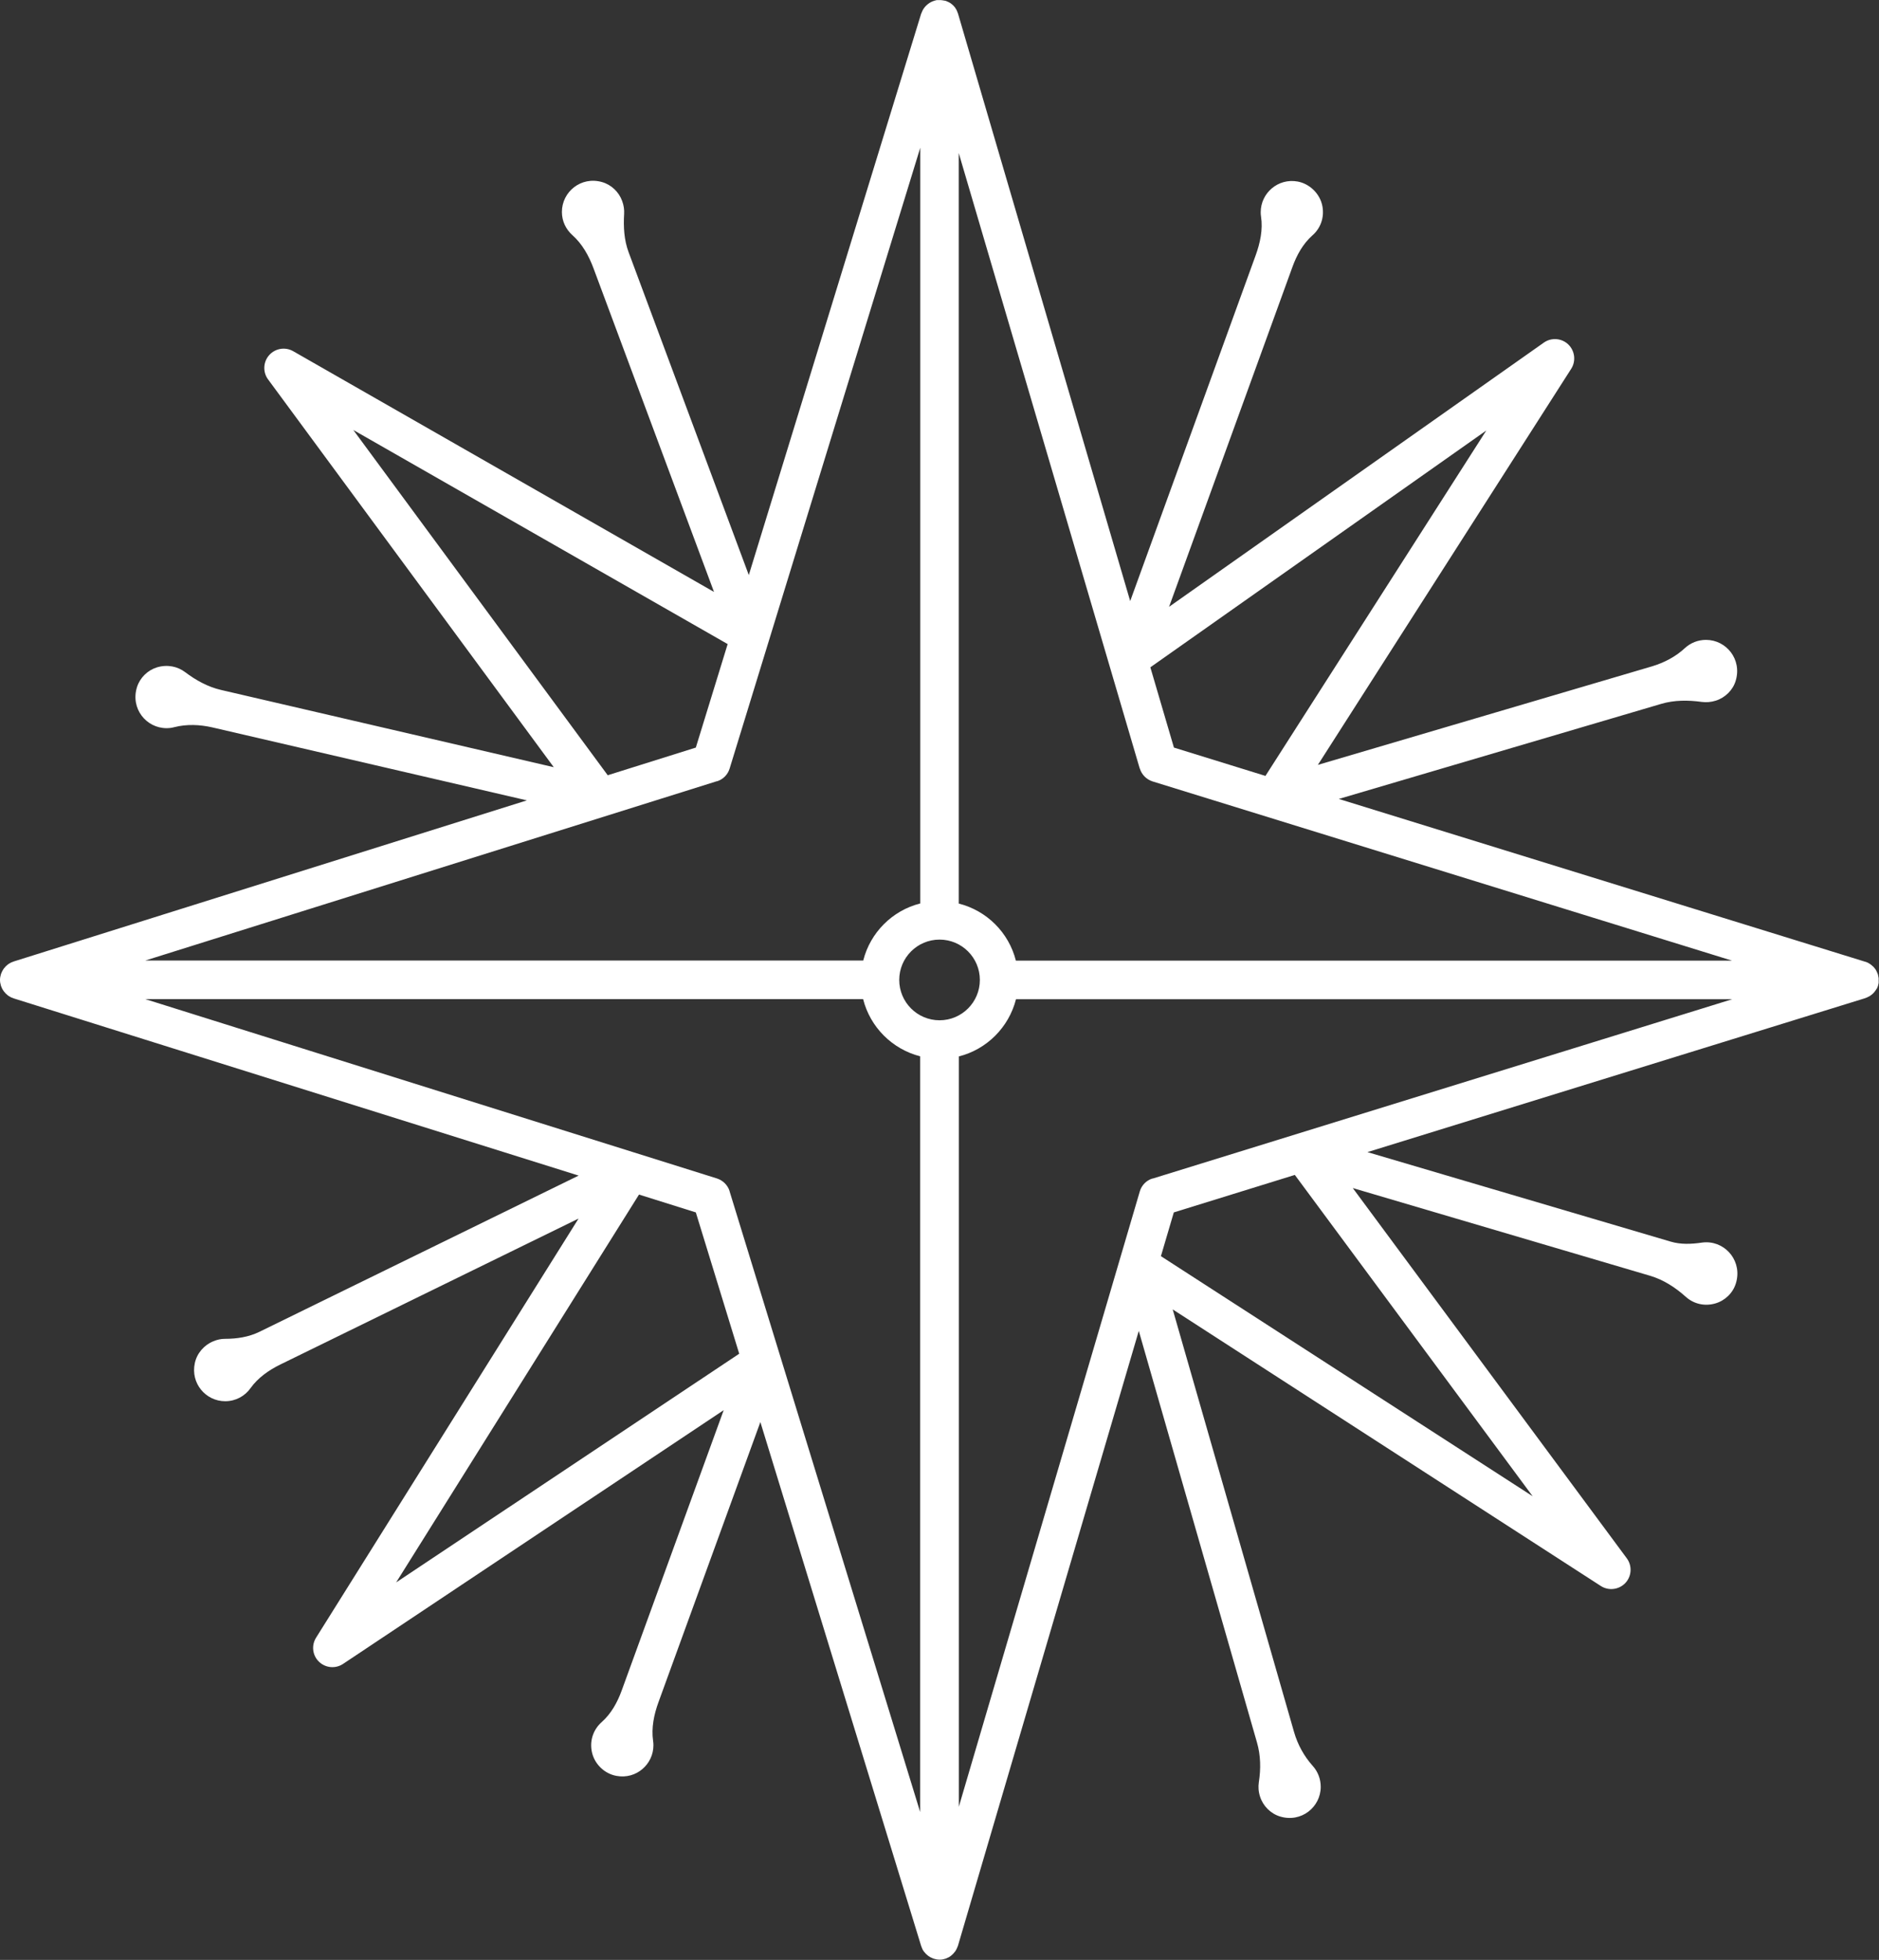 <svg xmlns="http://www.w3.org/2000/svg" width="117" height="122" viewBox="0 0 117 122" fill="none"><rect x="0" y="0" width="117" height="122" fill="#333333" stroke="none"/><g clip-path="url(#clip0_88_60)"><path d="M116.856 61.569C116.856 61.569 116.877 61.528 116.883 61.501C116.904 61.453 116.925 61.412 116.938 61.364C116.945 61.336 116.952 61.302 116.959 61.274C116.966 61.24 116.979 61.213 116.979 61.178C116.979 61.165 116.979 61.158 116.979 61.151C116.979 61.117 116.979 61.082 116.979 61.048C116.979 61.007 116.979 60.959 116.979 60.918C116.979 60.89 116.979 60.856 116.966 60.828C116.959 60.78 116.952 60.732 116.938 60.691C116.938 60.678 116.938 60.664 116.931 60.65C116.931 60.636 116.918 60.623 116.911 60.609C116.897 60.561 116.877 60.52 116.856 60.478C116.842 60.451 116.829 60.424 116.815 60.396C116.794 60.355 116.767 60.321 116.739 60.286C116.719 60.266 116.705 60.238 116.685 60.218C116.65 60.177 116.616 60.149 116.575 60.115C116.554 60.101 116.541 60.081 116.52 60.067C116.472 60.026 116.417 59.991 116.355 59.957C116.349 59.957 116.342 59.95 116.335 59.943C116.273 59.909 116.204 59.882 116.129 59.861C116.129 59.861 116.129 59.861 116.122 59.861L83.363 49.733L103.429 43.818C104.258 43.571 105.122 43.578 105.973 43.695C106.247 43.729 106.542 43.709 106.844 43.613C107.427 43.427 107.907 42.954 108.078 42.371C108.476 41.046 107.495 39.832 106.226 39.832C105.719 39.832 105.26 40.024 104.91 40.346C104.334 40.882 103.621 41.252 102.866 41.479L82.06 47.613L97.833 22.959C98.141 22.479 98.066 21.841 97.654 21.443C97.243 21.045 96.598 20.997 96.132 21.326L72.795 37.773L80.476 16.619C80.743 15.878 81.134 15.171 81.724 14.65C82.211 14.224 82.478 13.559 82.341 12.831C82.197 12.07 81.566 11.445 80.805 11.301C79.577 11.075 78.501 12.022 78.501 13.209C78.501 13.305 78.507 13.394 78.521 13.483C78.645 14.293 78.466 15.123 78.185 15.898L70.374 37.416L59.656 0.858C59.649 0.83 59.635 0.81 59.628 0.782C59.608 0.734 59.594 0.693 59.573 0.645C59.559 0.624 59.546 0.604 59.539 0.583C59.511 0.542 59.484 0.494 59.457 0.453C59.443 0.432 59.422 0.412 59.402 0.391C59.374 0.357 59.34 0.322 59.306 0.295C59.278 0.274 59.251 0.254 59.23 0.233C59.196 0.206 59.169 0.185 59.127 0.165C59.1 0.144 59.066 0.13 59.032 0.117C58.997 0.096 58.956 0.082 58.922 0.069C58.901 0.062 58.888 0.048 58.867 0.048C58.853 0.048 58.833 0.048 58.819 0.041C58.785 0.034 58.743 0.027 58.702 0.021C58.668 0.021 58.627 0.007 58.593 0.007C58.551 0.007 58.51 0.007 58.462 0.007C58.435 0.007 58.401 0.007 58.373 0.007C58.359 0.007 58.353 0.007 58.339 0.007C58.291 0.007 58.25 0.027 58.202 0.041C58.188 0.041 58.167 0.041 58.154 0.055C58.085 0.075 58.017 0.103 57.955 0.137C57.818 0.213 57.701 0.309 57.598 0.425C57.591 0.439 57.584 0.446 57.571 0.46C57.536 0.508 57.495 0.556 57.468 0.611C57.454 0.631 57.447 0.659 57.434 0.679C57.413 0.727 57.392 0.768 57.372 0.823C57.372 0.837 57.365 0.844 57.358 0.851L46.626 35.797L39.144 15.706C38.856 14.938 38.815 14.121 38.863 13.305C38.877 13.051 38.842 12.783 38.739 12.509C38.534 11.946 38.067 11.5 37.491 11.335C36.181 10.958 34.988 11.939 34.988 13.195C34.988 13.771 35.242 14.279 35.64 14.636C36.257 15.185 36.668 15.926 36.956 16.701L44.459 36.847L18.255 21.861C17.762 21.58 17.137 21.683 16.76 22.108C16.383 22.534 16.356 23.165 16.692 23.618L34.481 47.757L13.757 42.947C12.934 42.755 12.193 42.343 11.521 41.835C11.055 41.486 10.431 41.348 9.779 41.54C9.196 41.719 8.716 42.185 8.531 42.769C8.113 44.1 9.1 45.328 10.376 45.328C10.54 45.328 10.698 45.307 10.849 45.266C11.624 45.067 12.44 45.102 13.222 45.28L32.807 49.822L0.844 59.854C0.844 59.854 0.823 59.868 0.816 59.868C0.706 59.902 0.603 59.957 0.514 60.019C0.501 60.026 0.494 60.039 0.48 60.046C0.398 60.108 0.322 60.183 0.261 60.266C0.247 60.279 0.24 60.293 0.226 60.307C0.165 60.396 0.117 60.492 0.075 60.595C0.069 60.616 0.062 60.636 0.055 60.657C0.021 60.767 0 60.877 0 61C0 61.123 0.021 61.233 0.055 61.343C0.055 61.364 0.069 61.384 0.075 61.405C0.11 61.508 0.165 61.611 0.226 61.693C0.233 61.707 0.247 61.72 0.261 61.734C0.322 61.816 0.398 61.892 0.48 61.954C0.494 61.961 0.501 61.974 0.514 61.981C0.603 62.043 0.706 62.098 0.816 62.132C0.83 62.132 0.837 62.146 0.844 62.146L36.031 73.179L16.143 82.909C15.478 83.232 14.744 83.341 14.004 83.341C13.77 83.341 13.53 83.389 13.284 83.492C12.707 83.726 12.262 84.24 12.131 84.851C11.857 86.107 12.81 87.225 14.024 87.225C14.676 87.225 15.252 86.903 15.601 86.409C16.061 85.764 16.74 85.29 17.453 84.94L36.024 75.855L19.682 101.943C19.38 102.424 19.455 103.048 19.86 103.439C20.265 103.83 20.889 103.892 21.362 103.576L45.062 87.781L38.712 105.23C38.444 105.971 38.054 106.678 37.464 107.199C36.977 107.632 36.709 108.297 36.847 109.018C36.991 109.786 37.622 110.411 38.39 110.548C39.617 110.774 40.687 109.827 40.687 108.64C40.687 108.544 40.68 108.455 40.666 108.366C40.55 107.556 40.721 106.726 41.002 105.957L47.346 88.522L57.358 121.135C57.358 121.135 57.372 121.156 57.372 121.17C57.406 121.279 57.454 121.382 57.523 121.472C57.53 121.485 57.543 121.492 57.55 121.506C57.612 121.588 57.687 121.664 57.77 121.726C57.783 121.739 57.797 121.746 57.811 121.76C57.9 121.822 57.996 121.876 58.099 121.911C58.119 121.918 58.14 121.924 58.16 121.931C58.27 121.966 58.38 121.986 58.503 121.986H58.51C58.51 121.986 58.517 121.986 58.524 121.986C58.641 121.986 58.75 121.966 58.853 121.931C58.874 121.931 58.894 121.918 58.915 121.911C59.018 121.87 59.121 121.822 59.203 121.753C59.217 121.739 59.23 121.726 59.244 121.719C59.326 121.65 59.402 121.575 59.464 121.485C59.464 121.478 59.477 121.472 59.484 121.465C59.546 121.369 59.594 121.266 59.635 121.156C59.635 121.142 59.649 121.135 59.649 121.122L70.909 82.847L78.267 108.462C78.501 109.265 78.514 110.109 78.384 110.939C78.343 111.22 78.357 111.529 78.46 111.838C78.645 112.421 79.118 112.895 79.701 113.073C81.024 113.478 82.238 112.49 82.238 111.227C82.238 110.733 82.053 110.273 81.744 109.93C81.203 109.327 80.805 108.606 80.579 107.824L73.021 81.509L99.677 98.725C100.164 99.041 100.809 98.959 101.207 98.54C101.604 98.115 101.639 97.47 101.296 97.003L84.234 73.955L102.729 79.41C103.573 79.657 104.313 80.137 104.972 80.727C105.438 81.146 106.103 81.338 106.803 81.139C107.406 80.967 107.9 80.494 108.085 79.897C108.503 78.566 107.516 77.331 106.247 77.331C106.151 77.331 106.055 77.338 105.966 77.351C105.314 77.447 104.656 77.475 104.032 77.29L85.146 71.718L116.15 62.132C116.15 62.132 116.17 62.125 116.177 62.118C116.225 62.105 116.273 62.084 116.314 62.057C116.342 62.043 116.362 62.036 116.39 62.022C116.438 61.995 116.479 61.968 116.52 61.933C116.541 61.919 116.554 61.906 116.575 61.892C116.63 61.844 116.685 61.789 116.726 61.734C116.733 61.72 116.739 61.707 116.753 61.7C116.787 61.652 116.822 61.604 116.849 61.549L116.856 61.569ZM71.766 73.358C71.382 73.474 71.081 73.783 70.971 74.168L59.703 112.469V65.762C61.445 65.323 62.817 63.95 63.263 62.201H107.859L71.773 73.365L71.766 73.358ZM45.433 74.154C45.316 73.776 45.021 73.481 44.644 73.358L9.045 62.194H53.744C54.183 63.937 55.555 65.309 57.297 65.755V112.799L45.426 74.147L45.433 74.154ZM44.644 48.635C45.021 48.519 45.316 48.224 45.433 47.839L57.303 9.195V56.238C55.562 56.677 54.19 58.05 53.751 59.792H9.045L44.644 48.628V48.635ZM58.503 63.511C57.118 63.511 55.993 62.386 55.993 61C55.993 59.614 57.118 58.489 58.503 58.489C59.889 58.489 61.013 59.614 61.013 61C61.013 62.386 59.889 63.511 58.503 63.511ZM92.545 26.802L78.796 48.299L73.097 46.536L71.629 41.54L92.552 26.795L92.545 26.802ZM70.971 47.833C71.087 48.217 71.382 48.519 71.766 48.642L107.852 59.799H63.256C62.817 58.056 61.445 56.684 59.697 56.245V9.524L70.964 47.826L70.971 47.833ZM22 26.767L45.309 40.093L43.327 46.536L37.841 48.258L22 26.767ZM24.674 98.492L39.789 74.36L43.327 75.471L46.029 84.268L24.674 98.499V98.492ZM95.446 93.147L72.287 78.195L73.09 75.471L80.626 73.138L95.439 93.147H95.446Z" fill="white"></path></g><defs><clipPath id="clip0_88_60"><rect width="117" height="122" fill="white"></rect></clipPath></defs></svg>